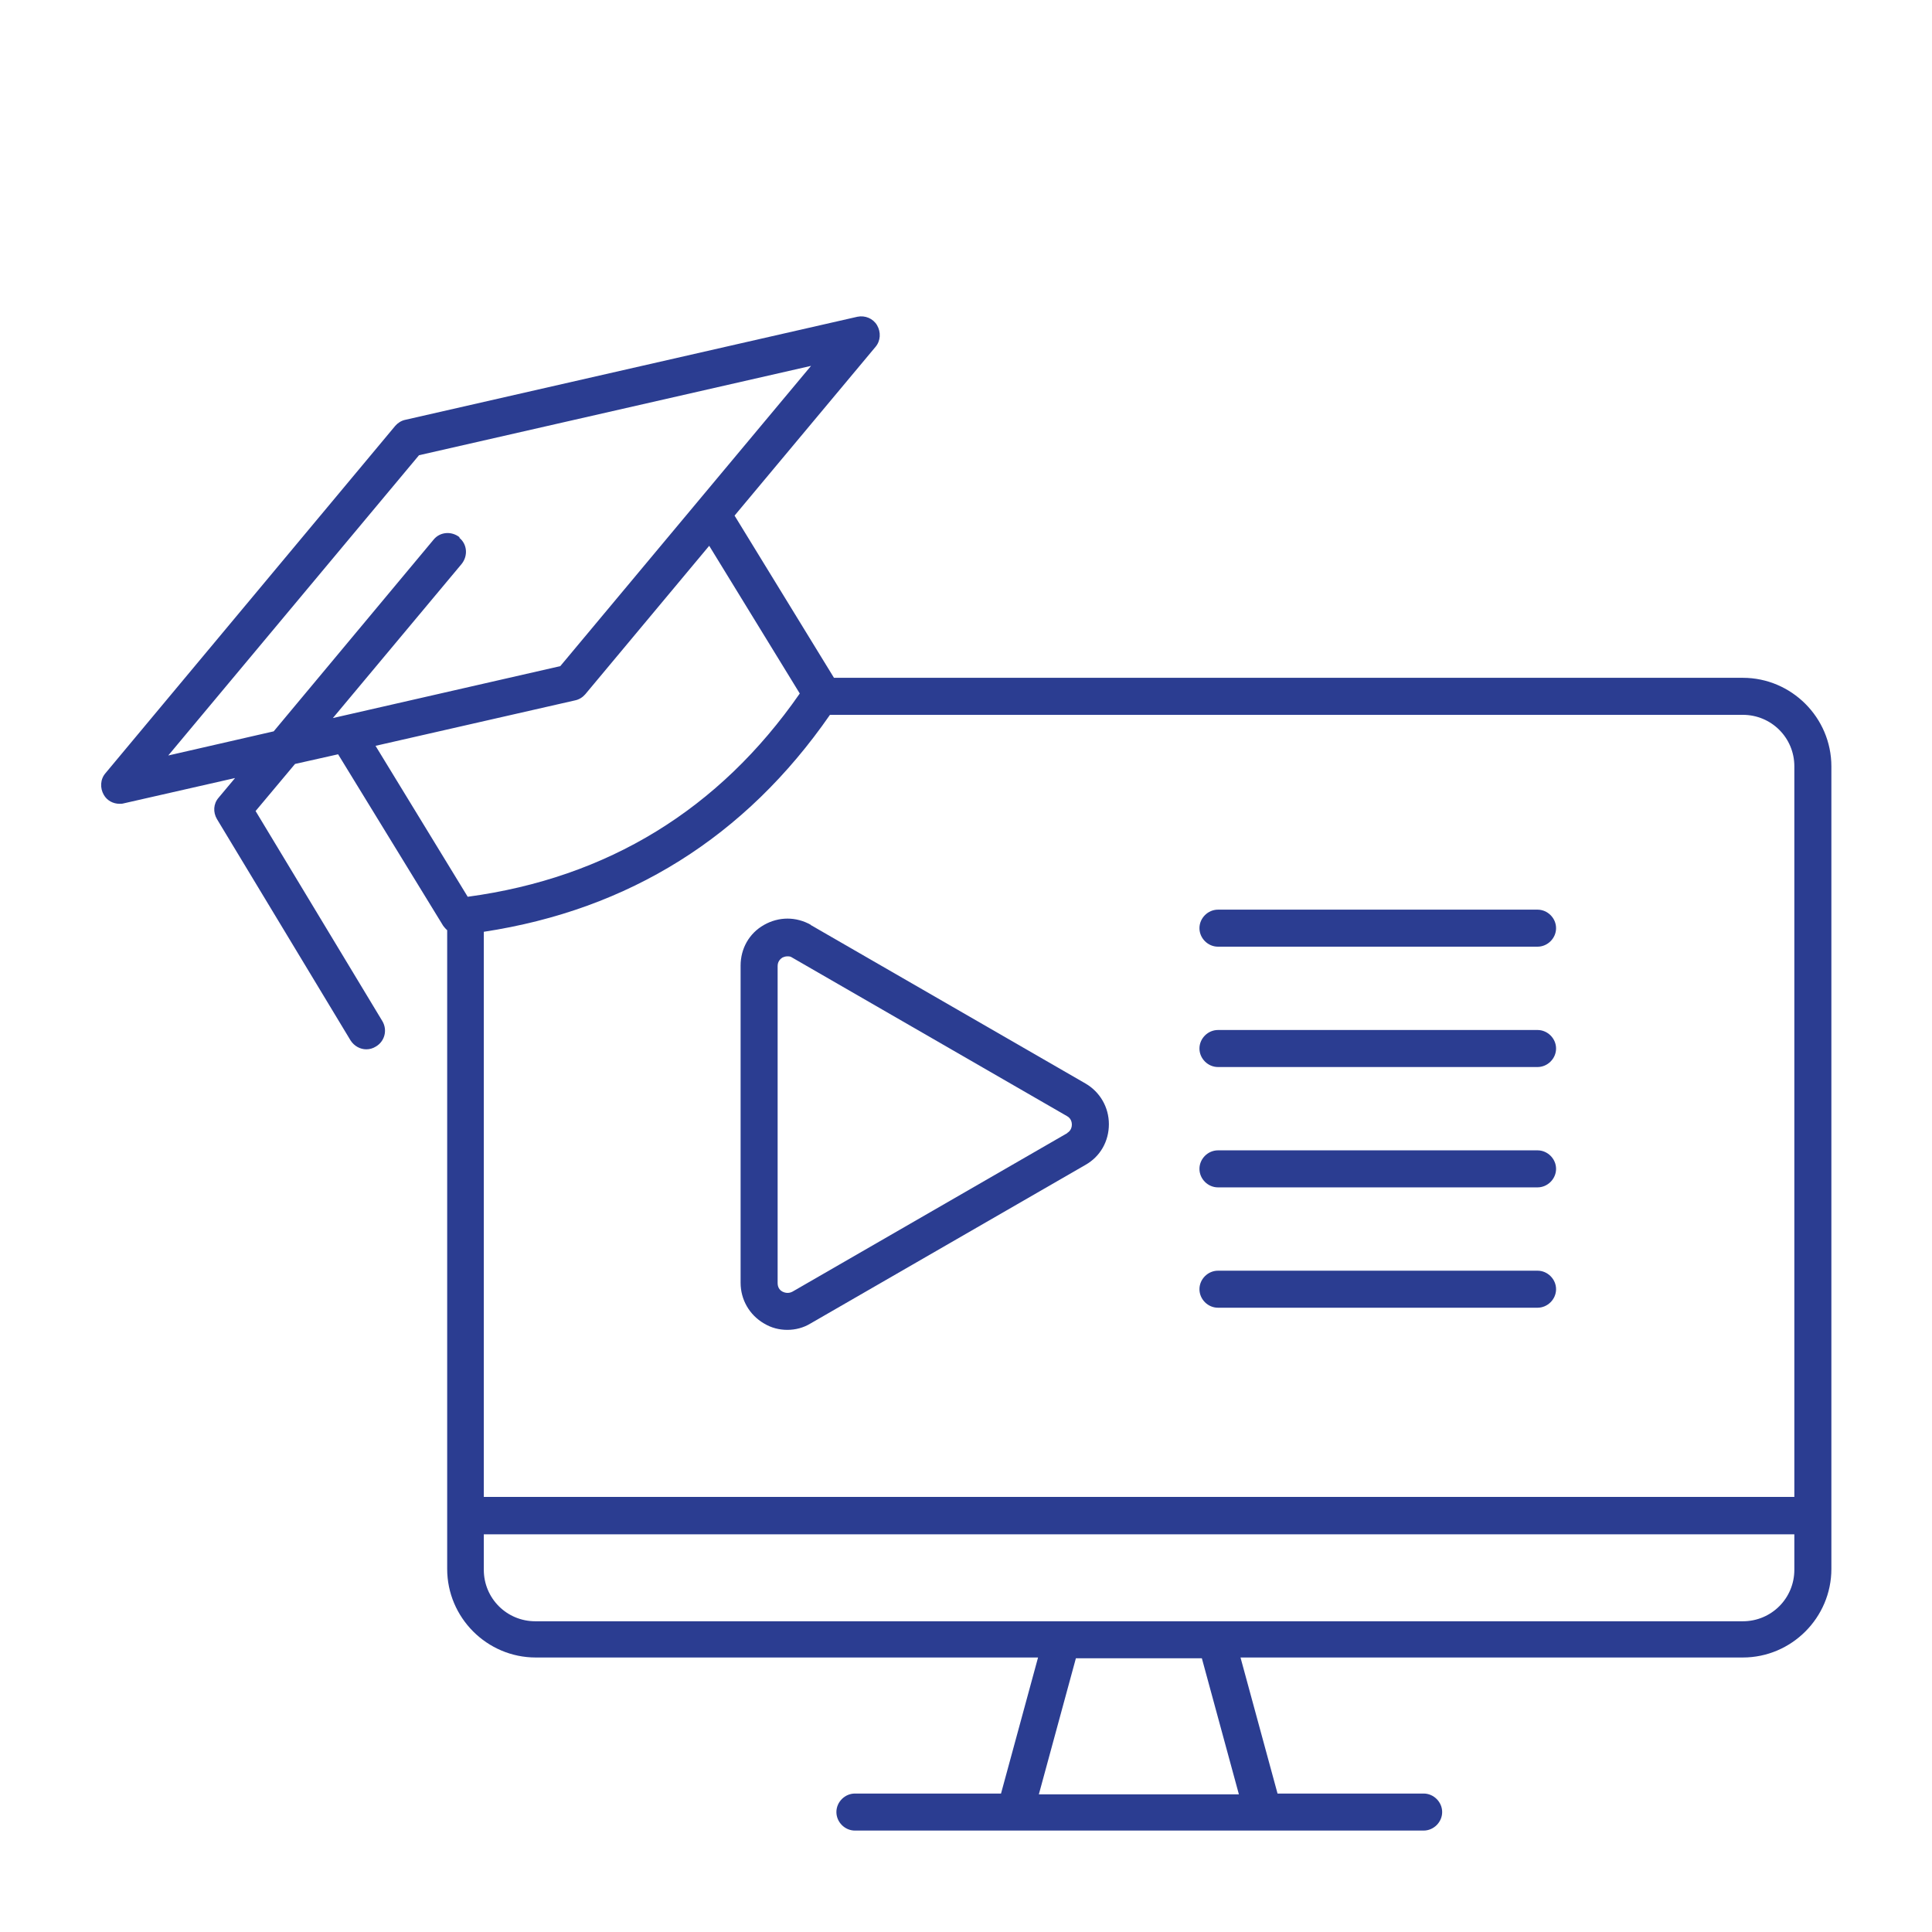 <?xml version="1.0" encoding="UTF-8"?><svg xmlns="http://www.w3.org/2000/svg" viewBox="0 0 48 48"><defs><style>.cls-1{fill:none;}.cls-2{fill:#2b3d91;}</style></defs><rect class="cls-1" width="48" height="48"/><g id="Layer_1"><path class="cls-2" d="M20.15,22.98c-.37-.21-.8-.21-1.17,0-.37.21-.58.59-.58,1.01v7.88c0,.42.22.8.58,1.01.18.11.38.16.58.16s.4-.05.58-.16l6.83-3.94c.37-.21.58-.59.58-1.01s-.22-.8-.58-1.01l-6.83-3.94ZM26.52,28.15l-6.83,3.94c-.11.06-.21.02-.25,0-.04-.02-.12-.08-.12-.21v-7.88c0-.13.09-.19.12-.21.02-.01.07-.03.12-.03.04,0,.08,0,.12.03l6.83,3.94c.11.06.12.17.12.21s-.01.15-.12.21Z"/><path class="cls-2" d="M30.26,23.52h7.94c.25,0,.46-.21.46-.46s-.21-.46-.46-.46h-7.94c-.25,0-.46.21-.46.46s.21.46.46.46Z"/><path class="cls-2" d="M30.26,26.51h7.94c.25,0,.46-.21.46-.46s-.21-.46-.46-.46h-7.94c-.25,0-.46.21-.46.46s.21.46.46.46Z"/><path class="cls-2" d="M30.26,29.5h7.94c.25,0,.46-.21.46-.46s-.21-.46-.46-.46h-7.94c-.25,0-.46.21-.46.46s.21.46.46.46Z"/><path class="cls-2" d="M30.26,32.49h7.94c.25,0,.46-.21.46-.46s-.21-.46-.46-.46h-7.94c-.25,0-.46.21-.46.46s.21.46.46.46Z"/><path class="cls-2" d="M45.5,37.65s0,0,0,0v-18.61c0-1.21-.99-2.2-2.2-2.2h-22.58l-2.47-4.03,3.5-4.19c.13-.15.14-.37.04-.54-.1-.17-.3-.25-.49-.21l-11.23,2.56c-.1.02-.19.08-.25.15l-7.2,8.63c-.13.15-.14.37-.04.54.08.14.23.22.39.22.03,0,.07,0,.1-.01l2.77-.63-.41.49c-.13.15-.14.36-.04.53l3.32,5.5c.09.14.24.22.39.22.08,0,.16-.02.24-.07.22-.13.29-.41.16-.63l-3.15-5.22.98-1.17,1.07-.24,2.61,4.26s.06.08.1.11v15.87c0,1.21.99,2.2,2.2,2.2h12.48l-.92,3.38h-3.63c-.25,0-.46.21-.46.46s.21.46.46.46h3.98s0,0,0,0c0,0,0,0,0,0h6.17s0,0,0,0c0,0,0,0,0,0h3.98c.25,0,.46-.21.46-.46s-.21-.46-.46-.46h-3.63l-.92-3.38h12.48c1.21,0,2.2-.99,2.2-2.2v-1.34s0,0,0,0ZM44.58,19.04v18.15H12.02v-14.04c3.61-.55,6.5-2.36,8.6-5.39h22.68c.71,0,1.28.57,1.28,1.28ZM11.42,13.35c-.2-.16-.49-.14-.65.06l-3.97,4.76-2.62.6,6.23-7.46,9.74-2.22-6.23,7.46-5.65,1.29,3.2-3.83c.16-.2.14-.49-.06-.65ZM9.33,18.53l4.96-1.13c.1-.02.19-.08.25-.15l3.08-3.69,2.25,3.67c-2,2.88-4.77,4.58-8.25,5.05l-2.29-3.75ZM30.78,44.58h-4.97l.92-3.38h3.13l.92,3.38ZM43.3,40.28H13.3c-.71,0-1.28-.57-1.28-1.28v-.88h32.56v.88c0,.71-.57,1.28-1.28,1.28Z"/></g></svg>